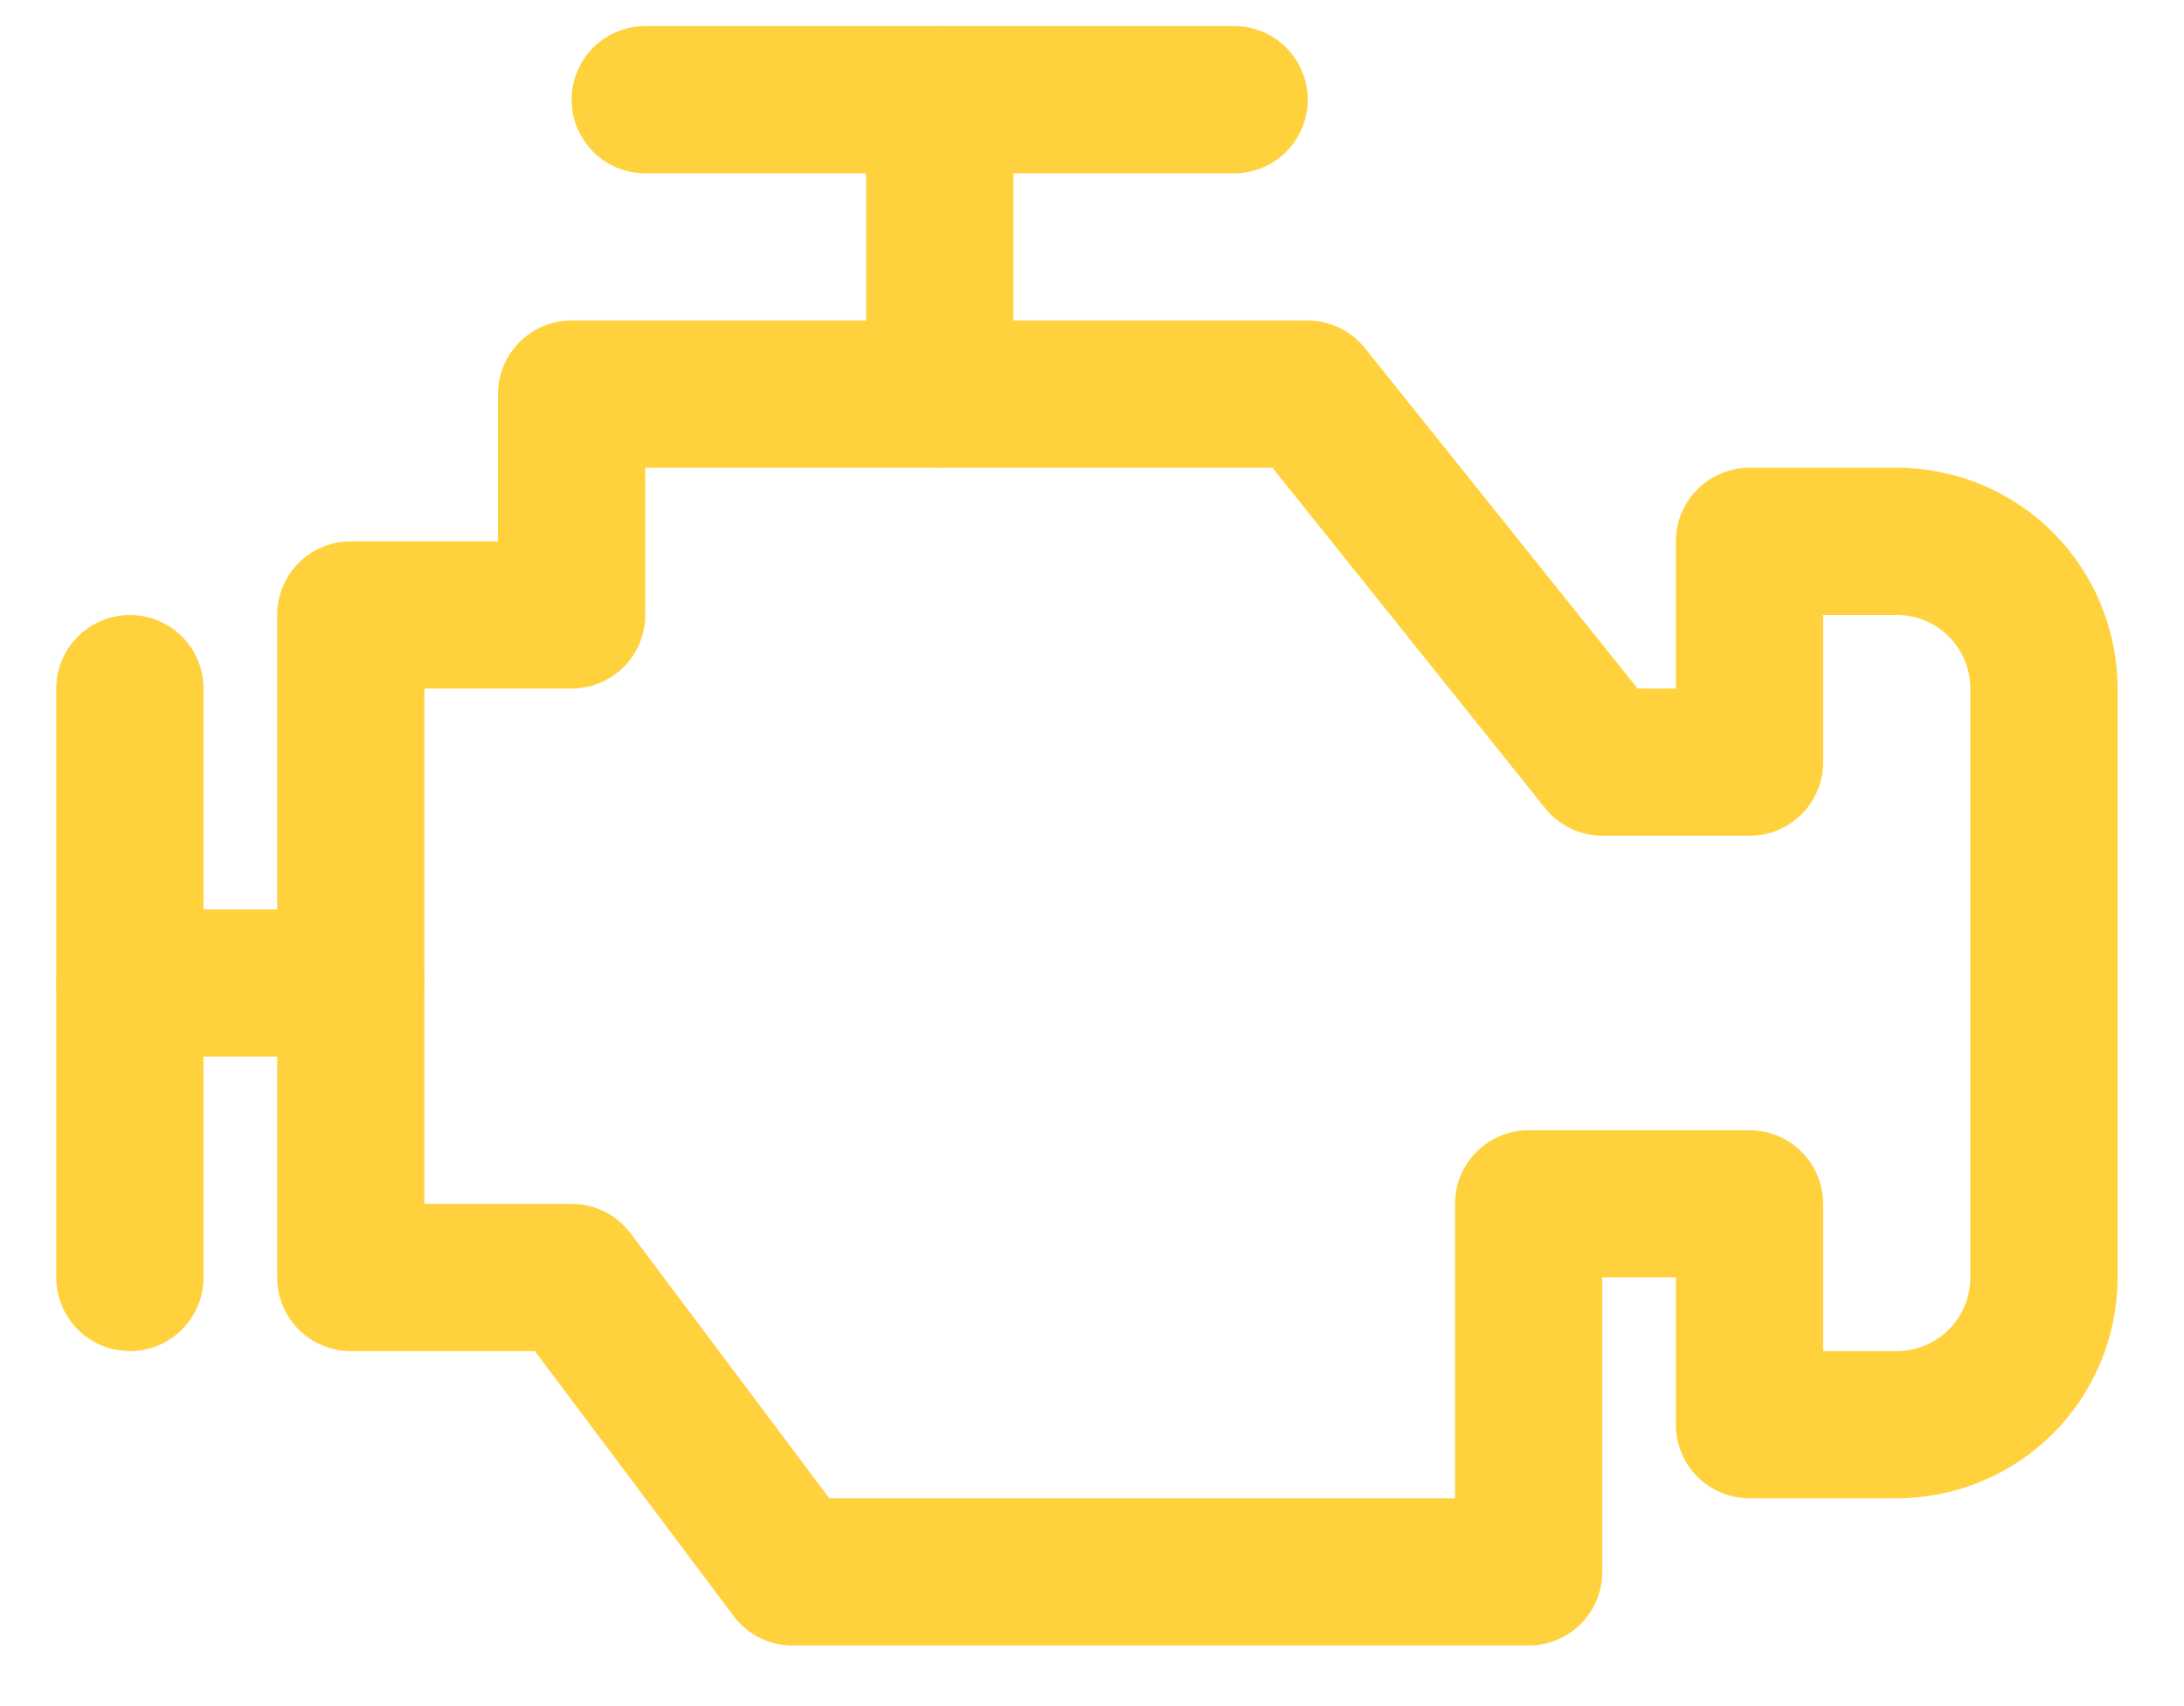<svg width="32" height="25" viewBox="0 0 32 25" fill="none" xmlns="http://www.w3.org/2000/svg">
<g clip-path="url(#clip0_10_318)">
<path d="M1.903 19.672C1.651 19.672 1.408 19.572 1.229 19.393C1.051 19.214 0.95 18.972 0.95 18.719V10.09C0.95 9.749 1.132 9.435 1.427 9.265C1.722 9.095 2.085 9.095 2.38 9.265C2.674 9.435 2.856 9.749 2.856 10.09V18.719C2.856 18.972 2.756 19.214 2.577 19.393C2.398 19.572 2.156 19.672 1.903 19.672Z" fill="#FFD23D" stroke="#FFD23D" stroke-width="0.252"/>
<path d="M5.139 15.357H1.903C1.563 15.357 1.248 15.176 1.078 14.881C0.908 14.586 0.908 14.223 1.078 13.928C1.248 13.633 1.563 13.452 1.903 13.452H5.139C5.48 13.452 5.794 13.633 5.964 13.928C6.135 14.223 6.135 14.586 5.964 14.881C5.794 15.176 5.48 15.357 5.139 15.357Z" fill="#FFD23D" stroke="#FFD23D" stroke-width="0.252"/>
<path d="M23.072 23.707C22.895 23.884 22.655 23.985 22.405 23.986H22.398H11.611C11.311 23.986 11.029 23.845 10.849 23.605L7.937 19.722L7.899 19.672H7.836H5.139C4.887 19.672 4.644 19.571 4.466 19.393C4.287 19.214 4.187 18.972 4.187 18.719V9.011C4.187 8.758 4.287 8.516 4.466 8.337C4.644 8.159 4.887 8.058 5.139 8.058H7.297H7.422V7.932V5.775C7.422 5.523 7.523 5.28 7.702 5.101C7.88 4.923 8.123 4.822 8.375 4.822H19.162C19.451 4.824 19.725 4.957 19.904 5.184L23.896 10.168L23.934 10.216H23.994H24.555H24.681V10.09V7.933C24.681 7.68 24.781 7.437 24.96 7.259C25.139 7.08 25.381 6.98 25.634 6.98H27.791C28.616 6.98 29.407 7.307 29.99 7.891C30.573 8.474 30.901 9.265 30.901 10.09V18.719C30.901 19.544 30.573 20.335 29.99 20.918C29.407 21.502 28.616 21.829 27.791 21.829H25.634C25.381 21.829 25.139 21.729 24.96 21.55C24.781 21.372 24.681 21.129 24.681 20.876V18.719V18.593H24.555H23.476H23.351V18.719V23.034C23.351 23.286 23.25 23.529 23.072 23.707ZM12.05 22.03L12.088 22.081H12.151H21.319H21.445V21.955V17.64C21.445 17.388 21.545 17.145 21.724 16.967C21.903 16.788 22.145 16.688 22.398 16.688H25.634C25.886 16.688 26.129 16.788 26.308 16.967C26.486 17.145 26.587 17.388 26.587 17.64V19.798V19.924H26.712H27.791C28.11 19.924 28.417 19.797 28.643 19.571C28.869 19.345 28.995 19.038 28.995 18.719V10.09C28.995 9.77 28.869 9.464 28.643 9.238C28.417 9.012 28.11 8.885 27.791 8.885H26.712H26.587V9.011V11.168C26.587 11.421 26.486 11.664 26.308 11.842C26.129 12.021 25.886 12.121 25.634 12.121H23.477C23.187 12.12 22.914 11.987 22.734 11.759L18.742 6.775L18.705 6.728H18.644H9.454H9.328V6.854V9.011C9.328 9.264 9.228 9.506 9.049 9.685C8.871 9.864 8.628 9.964 8.375 9.964H6.218H6.092V10.09V17.64V17.766H6.218H8.375C8.675 17.766 8.958 17.907 9.138 18.147L12.05 22.03Z" fill="#FFD23D" stroke="#FFD23D" stroke-width="0.252"/>
<path d="M18.083 2.414H9.454C9.113 2.414 8.799 2.232 8.629 1.937C8.458 1.642 8.458 1.279 8.629 0.984C8.799 0.69 9.113 0.508 9.454 0.508H18.083C18.424 0.508 18.738 0.69 18.908 0.984C19.078 1.279 19.078 1.642 18.908 1.937C18.738 2.232 18.424 2.414 18.083 2.414Z" fill="#FFD23D" stroke="#FFD23D" stroke-width="0.252"/>
<path d="M13.768 6.728C13.516 6.728 13.273 6.628 13.095 6.449C12.916 6.27 12.816 6.028 12.816 5.775V1.461C12.816 1.12 12.997 0.806 13.292 0.636C13.587 0.465 13.95 0.465 14.245 0.636C14.54 0.806 14.721 1.12 14.721 1.461V5.775C14.721 6.028 14.621 6.27 14.442 6.449C14.264 6.628 14.021 6.728 13.768 6.728Z" fill="#FFD23D" stroke="#FFD23D" stroke-width="0.252"/>
</g>
<defs>
<clipPath id="clip0_10_318">
<rect width="32" height="25" fill="white"/>
</clipPath>
</defs>
</svg>
